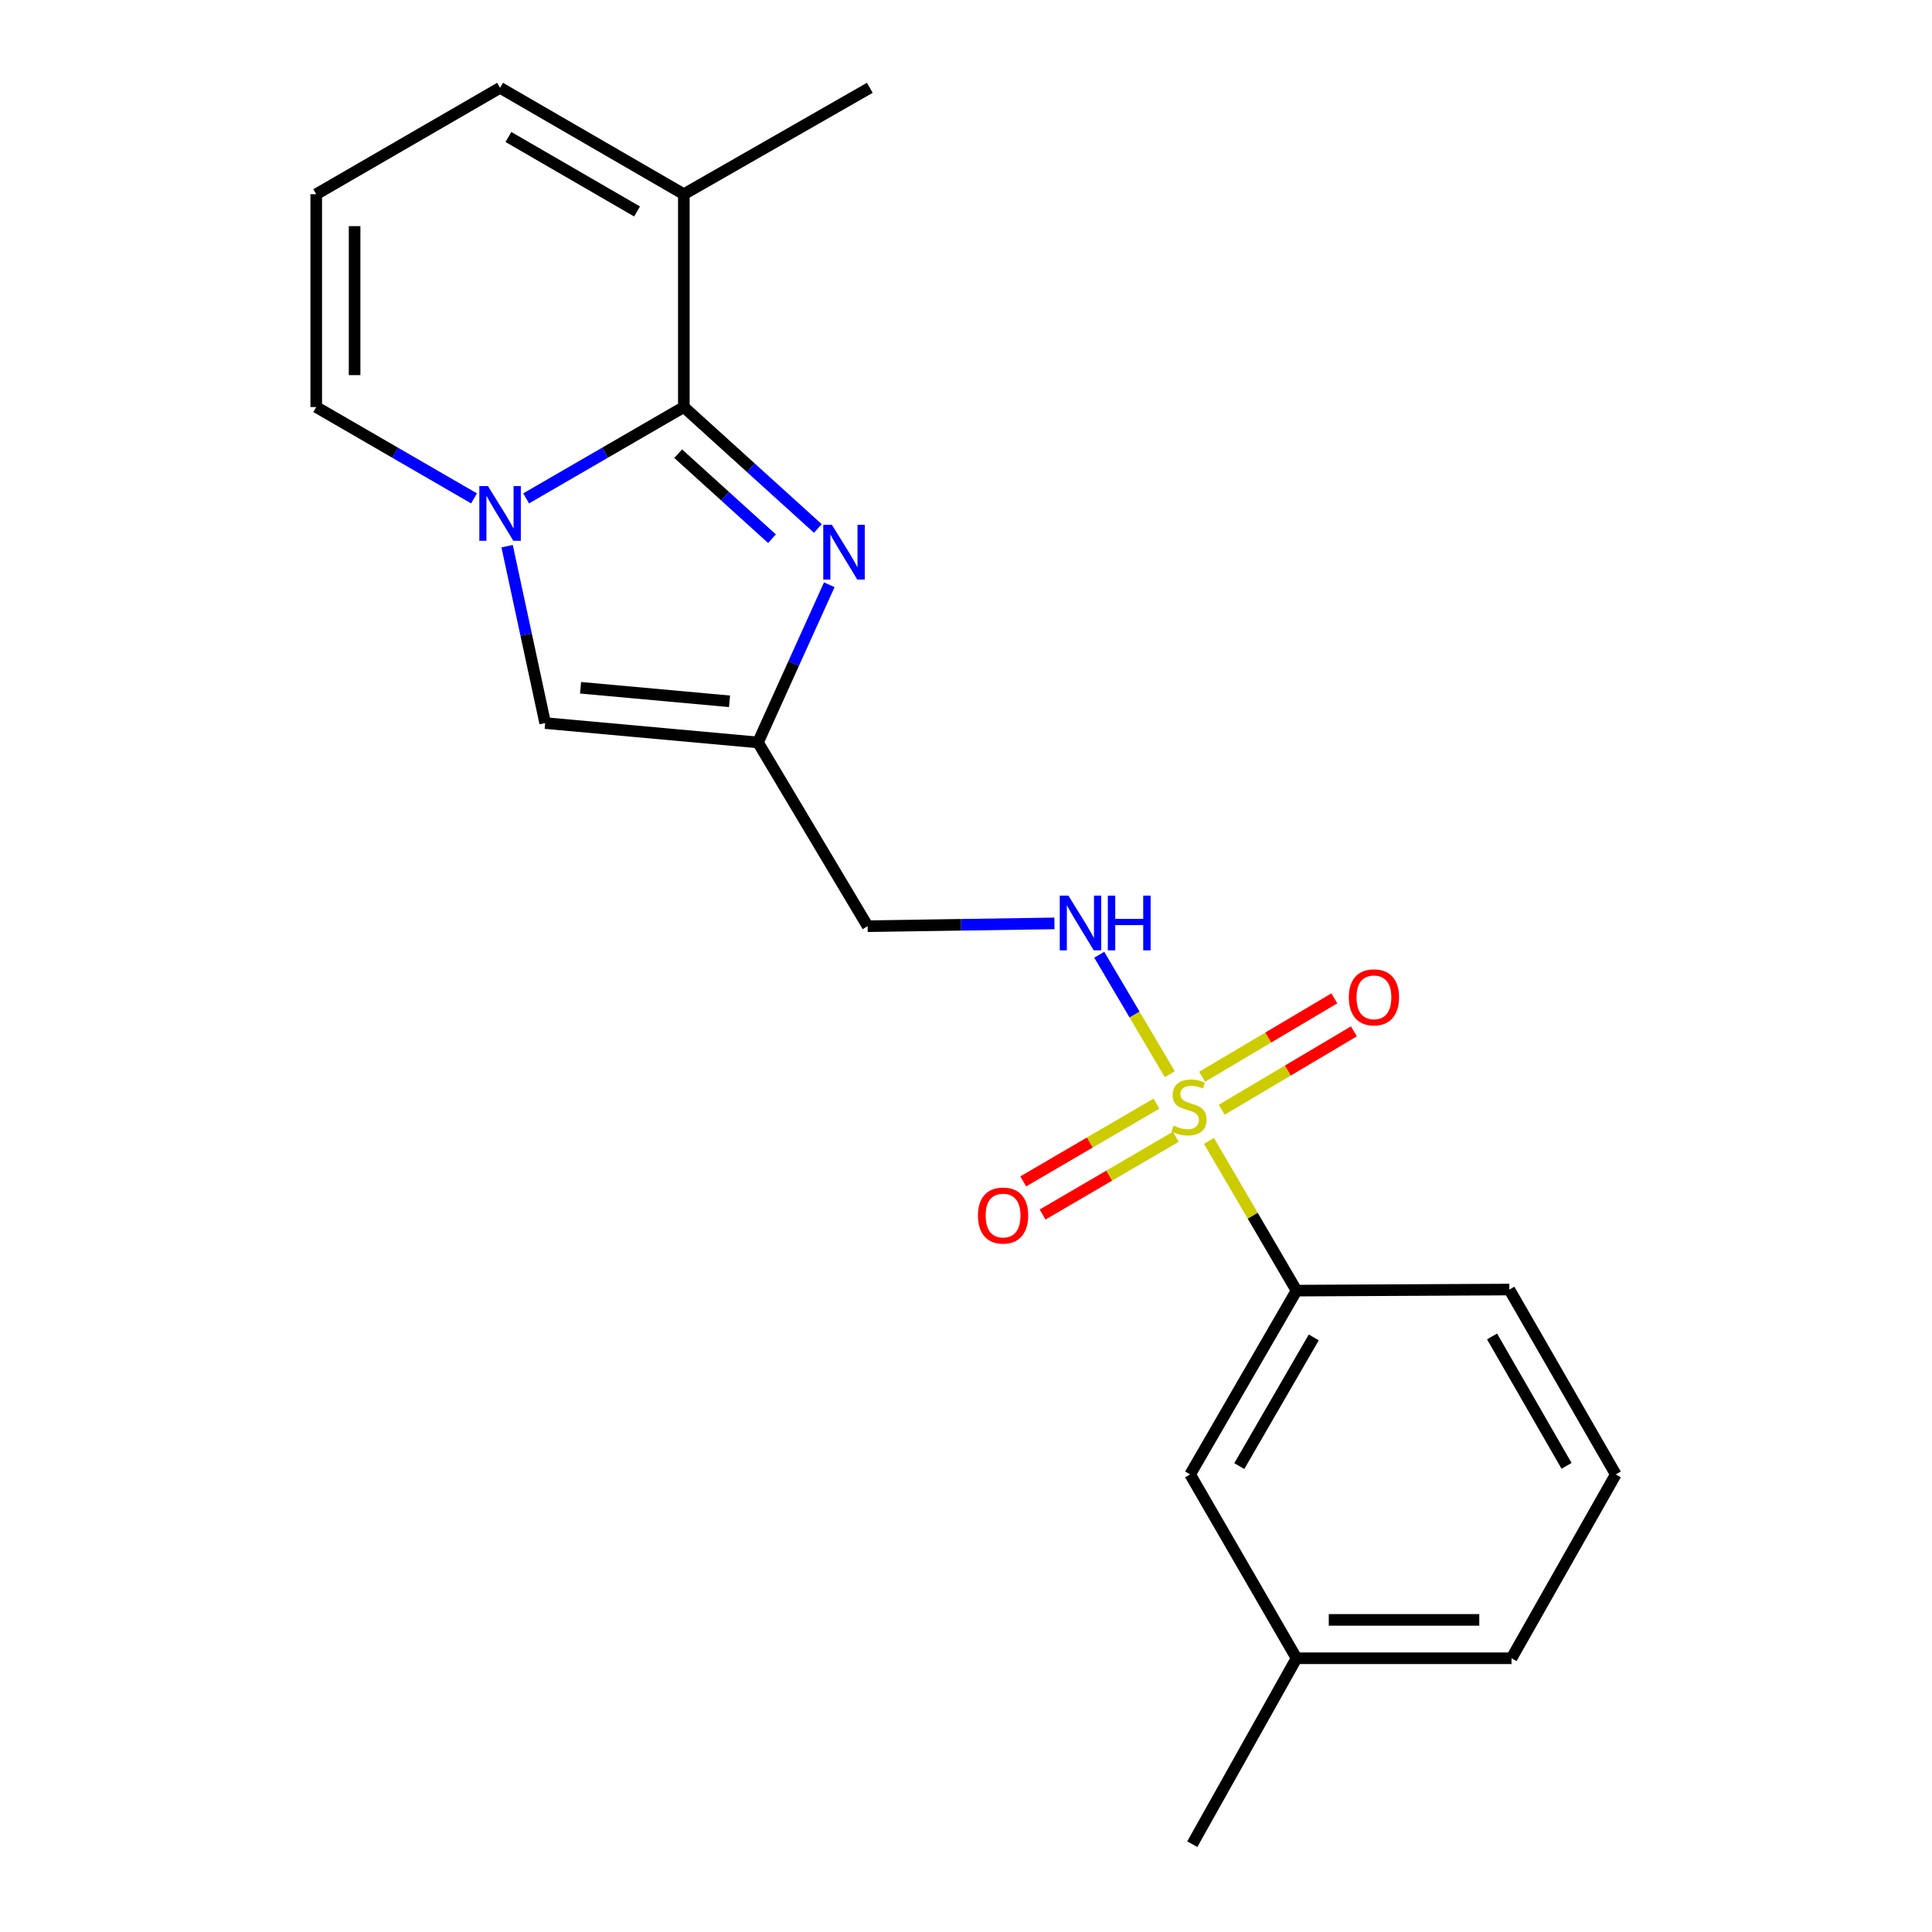 <?xml version='1.0' encoding='iso-8859-1'?>
<svg version='1.1' baseProfile='full'
              xmlns='http://www.w3.org/2000/svg'
                      xmlns:rdkit='http://www.rdkit.org/xml'
                      xmlns:xlink='http://www.w3.org/1999/xlink'
                  xml:space='preserve'
width='1000px' height='1000px' viewBox='0 0 1000 1000'>
<!-- END OF HEADER -->
<rect style='opacity:1.0;fill:#FFFFFF;stroke:none' width='1000' height='1000' x='0' y='0'> </rect>
<path class='bond-5' d='M 605.476,556.012 L 587.222,525.094' style='fill:none;fill-rule:evenodd;stroke:#CCCC00;stroke-width:6px;stroke-linecap:butt;stroke-linejoin:miter;stroke-opacity:1' />
<path class='bond-5' d='M 587.222,525.094 L 568.968,494.176' style='fill:none;fill-rule:evenodd;stroke:#0000FF;stroke-width:6px;stroke-linecap:butt;stroke-linejoin:miter;stroke-opacity:1' />
<path class='bond-7' d='M 625.757,590.529 L 648.418,629.276' style='fill:none;fill-rule:evenodd;stroke:#CCCC00;stroke-width:6px;stroke-linecap:butt;stroke-linejoin:miter;stroke-opacity:1' />
<path class='bond-7' d='M 648.418,629.276 L 671.079,668.023' style='fill:none;fill-rule:evenodd;stroke:#000000;stroke-width:6px;stroke-linecap:butt;stroke-linejoin:miter;stroke-opacity:1' />
<path class='bond-9' d='M 632.371,574.401 L 666.573,554.115' style='fill:none;fill-rule:evenodd;stroke:#CCCC00;stroke-width:6px;stroke-linecap:butt;stroke-linejoin:miter;stroke-opacity:1' />
<path class='bond-9' d='M 666.573,554.115 L 700.775,533.83' style='fill:none;fill-rule:evenodd;stroke:#FF0000;stroke-width:6px;stroke-linecap:butt;stroke-linejoin:miter;stroke-opacity:1' />
<path class='bond-9' d='M 622.239,557.317 L 656.441,537.032' style='fill:none;fill-rule:evenodd;stroke:#CCCC00;stroke-width:6px;stroke-linecap:butt;stroke-linejoin:miter;stroke-opacity:1' />
<path class='bond-9' d='M 656.441,537.032 L 690.643,516.747' style='fill:none;fill-rule:evenodd;stroke:#FF0000;stroke-width:6px;stroke-linecap:butt;stroke-linejoin:miter;stroke-opacity:1' />
<path class='bond-10' d='M 598.57,571.244 L 564.098,591.367' style='fill:none;fill-rule:evenodd;stroke:#CCCC00;stroke-width:6px;stroke-linecap:butt;stroke-linejoin:miter;stroke-opacity:1' />
<path class='bond-10' d='M 564.098,591.367 L 529.625,611.491' style='fill:none;fill-rule:evenodd;stroke:#FF0000;stroke-width:6px;stroke-linecap:butt;stroke-linejoin:miter;stroke-opacity:1' />
<path class='bond-10' d='M 608.584,588.398 L 574.111,608.521' style='fill:none;fill-rule:evenodd;stroke:#CCCC00;stroke-width:6px;stroke-linecap:butt;stroke-linejoin:miter;stroke-opacity:1' />
<path class='bond-10' d='M 574.111,608.521 L 539.639,628.644' style='fill:none;fill-rule:evenodd;stroke:#FF0000;stroke-width:6px;stroke-linecap:butt;stroke-linejoin:miter;stroke-opacity:1' />
<path class='bond-0' d='M 353.958,210.686 L 388.641,242.114' style='fill:none;fill-rule:evenodd;stroke:#000000;stroke-width:6px;stroke-linecap:butt;stroke-linejoin:miter;stroke-opacity:1' />
<path class='bond-0' d='M 388.641,242.114 L 423.324,273.542' style='fill:none;fill-rule:evenodd;stroke:#0000FF;stroke-width:6px;stroke-linecap:butt;stroke-linejoin:miter;stroke-opacity:1' />
<path class='bond-0' d='M 351.026,234.832 L 375.304,256.832' style='fill:none;fill-rule:evenodd;stroke:#000000;stroke-width:6px;stroke-linecap:butt;stroke-linejoin:miter;stroke-opacity:1' />
<path class='bond-0' d='M 375.304,256.832 L 399.582,278.832' style='fill:none;fill-rule:evenodd;stroke:#0000FF;stroke-width:6px;stroke-linecap:butt;stroke-linejoin:miter;stroke-opacity:1' />
<path class='bond-6' d='M 353.958,210.686 L 353.958,100.528' style='fill:none;fill-rule:evenodd;stroke:#000000;stroke-width:6px;stroke-linecap:butt;stroke-linejoin:miter;stroke-opacity:1' />
<path class='bond-22' d='M 353.958,210.686 L 313.143,234.322' style='fill:none;fill-rule:evenodd;stroke:#000000;stroke-width:6px;stroke-linecap:butt;stroke-linejoin:miter;stroke-opacity:1' />
<path class='bond-22' d='M 313.143,234.322 L 272.328,257.959' style='fill:none;fill-rule:evenodd;stroke:#0000FF;stroke-width:6px;stroke-linecap:butt;stroke-linejoin:miter;stroke-opacity:1' />
<path class='bond-1' d='M 262.483,282.704 L 272.331,328.483' style='fill:none;fill-rule:evenodd;stroke:#0000FF;stroke-width:6px;stroke-linecap:butt;stroke-linejoin:miter;stroke-opacity:1' />
<path class='bond-1' d='M 272.331,328.483 L 282.178,374.262' style='fill:none;fill-rule:evenodd;stroke:#000000;stroke-width:6px;stroke-linecap:butt;stroke-linejoin:miter;stroke-opacity:1' />
<path class='bond-8' d='M 245.351,257.962 L 204.515,234.324' style='fill:none;fill-rule:evenodd;stroke:#0000FF;stroke-width:6px;stroke-linecap:butt;stroke-linejoin:miter;stroke-opacity:1' />
<path class='bond-8' d='M 204.515,234.324 L 163.679,210.686' style='fill:none;fill-rule:evenodd;stroke:#000000;stroke-width:6px;stroke-linecap:butt;stroke-linejoin:miter;stroke-opacity:1' />
<path class='bond-2' d='M 429.234,302.671 L 410.78,343.476' style='fill:none;fill-rule:evenodd;stroke:#0000FF;stroke-width:6px;stroke-linecap:butt;stroke-linejoin:miter;stroke-opacity:1' />
<path class='bond-2' d='M 410.78,343.476 L 392.325,384.281' style='fill:none;fill-rule:evenodd;stroke:#000000;stroke-width:6px;stroke-linecap:butt;stroke-linejoin:miter;stroke-opacity:1' />
<path class='bond-3' d='M 392.325,384.281 L 449.087,479.399' style='fill:none;fill-rule:evenodd;stroke:#000000;stroke-width:6px;stroke-linecap:butt;stroke-linejoin:miter;stroke-opacity:1' />
<path class='bond-4' d='M 392.325,384.281 L 282.178,374.262' style='fill:none;fill-rule:evenodd;stroke:#000000;stroke-width:6px;stroke-linecap:butt;stroke-linejoin:miter;stroke-opacity:1' />
<path class='bond-4' d='M 377.602,362.997 L 300.5,355.984' style='fill:none;fill-rule:evenodd;stroke:#000000;stroke-width:6px;stroke-linecap:butt;stroke-linejoin:miter;stroke-opacity:1' />
<path class='bond-11' d='M 545.772,477.946 L 497.429,478.672' style='fill:none;fill-rule:evenodd;stroke:#0000FF;stroke-width:6px;stroke-linecap:butt;stroke-linejoin:miter;stroke-opacity:1' />
<path class='bond-11' d='M 497.429,478.672 L 449.087,479.399' style='fill:none;fill-rule:evenodd;stroke:#000000;stroke-width:6px;stroke-linecap:butt;stroke-linejoin:miter;stroke-opacity:1' />
<path class='bond-13' d='M 353.958,100.528 L 258.84,45.455' style='fill:none;fill-rule:evenodd;stroke:#000000;stroke-width:6px;stroke-linecap:butt;stroke-linejoin:miter;stroke-opacity:1' />
<path class='bond-13' d='M 329.738,109.456 L 263.156,70.904' style='fill:none;fill-rule:evenodd;stroke:#000000;stroke-width:6px;stroke-linecap:butt;stroke-linejoin:miter;stroke-opacity:1' />
<path class='bond-17' d='M 353.958,100.528 L 450.212,45.455' style='fill:none;fill-rule:evenodd;stroke:#000000;stroke-width:6px;stroke-linecap:butt;stroke-linejoin:miter;stroke-opacity:1' />
<path class='bond-14' d='M 671.079,668.023 L 616.006,763.163' style='fill:none;fill-rule:evenodd;stroke:#000000;stroke-width:6px;stroke-linecap:butt;stroke-linejoin:miter;stroke-opacity:1' />
<path class='bond-14' d='M 680.008,692.244 L 641.457,758.842' style='fill:none;fill-rule:evenodd;stroke:#000000;stroke-width:6px;stroke-linecap:butt;stroke-linejoin:miter;stroke-opacity:1' />
<path class='bond-16' d='M 671.079,668.023 L 781.237,667.471' style='fill:none;fill-rule:evenodd;stroke:#000000;stroke-width:6px;stroke-linecap:butt;stroke-linejoin:miter;stroke-opacity:1' />
<path class='bond-12' d='M 163.679,210.686 L 163.679,100.528' style='fill:none;fill-rule:evenodd;stroke:#000000;stroke-width:6px;stroke-linecap:butt;stroke-linejoin:miter;stroke-opacity:1' />
<path class='bond-12' d='M 183.541,194.162 L 183.541,117.052' style='fill:none;fill-rule:evenodd;stroke:#000000;stroke-width:6px;stroke-linecap:butt;stroke-linejoin:miter;stroke-opacity:1' />
<path class='bond-23' d='M 163.679,100.528 L 258.84,45.455' style='fill:none;fill-rule:evenodd;stroke:#000000;stroke-width:6px;stroke-linecap:butt;stroke-linejoin:miter;stroke-opacity:1' />
<path class='bond-15' d='M 616.006,763.163 L 671.079,858.313' style='fill:none;fill-rule:evenodd;stroke:#000000;stroke-width:6px;stroke-linecap:butt;stroke-linejoin:miter;stroke-opacity:1' />
<path class='bond-20' d='M 671.079,858.313 L 617.121,954.545' style='fill:none;fill-rule:evenodd;stroke:#000000;stroke-width:6px;stroke-linecap:butt;stroke-linejoin:miter;stroke-opacity:1' />
<path class='bond-21' d='M 671.079,858.313 L 782.363,858.313' style='fill:none;fill-rule:evenodd;stroke:#000000;stroke-width:6px;stroke-linecap:butt;stroke-linejoin:miter;stroke-opacity:1' />
<path class='bond-21' d='M 687.772,838.451 L 765.67,838.451' style='fill:none;fill-rule:evenodd;stroke:#000000;stroke-width:6px;stroke-linecap:butt;stroke-linejoin:miter;stroke-opacity:1' />
<path class='bond-18' d='M 781.237,667.471 L 836.321,763.163' style='fill:none;fill-rule:evenodd;stroke:#000000;stroke-width:6px;stroke-linecap:butt;stroke-linejoin:miter;stroke-opacity:1' />
<path class='bond-18' d='M 772.286,691.734 L 810.845,758.718' style='fill:none;fill-rule:evenodd;stroke:#000000;stroke-width:6px;stroke-linecap:butt;stroke-linejoin:miter;stroke-opacity:1' />
<path class='bond-19' d='M 836.321,763.163 L 782.363,858.313' style='fill:none;fill-rule:evenodd;stroke:#000000;stroke-width:6px;stroke-linecap:butt;stroke-linejoin:miter;stroke-opacity:1' />
<path  class='atom-0' d='M 607.443 582.614
Q 607.763 582.734, 609.083 583.294
Q 610.403 583.854, 611.843 584.214
Q 613.323 584.534, 614.763 584.534
Q 617.443 584.534, 619.003 583.254
Q 620.563 581.934, 620.563 579.654
Q 620.563 578.094, 619.763 577.134
Q 619.003 576.174, 617.803 575.654
Q 616.603 575.134, 614.603 574.534
Q 612.083 573.774, 610.563 573.054
Q 609.083 572.334, 608.003 570.814
Q 606.963 569.294, 606.963 566.734
Q 606.963 563.174, 609.363 560.974
Q 611.803 558.774, 616.603 558.774
Q 619.883 558.774, 623.603 560.334
L 622.683 563.414
Q 619.283 562.014, 616.723 562.014
Q 613.963 562.014, 612.443 563.174
Q 610.923 564.294, 610.963 566.254
Q 610.963 567.774, 611.723 568.694
Q 612.523 569.614, 613.643 570.134
Q 614.803 570.654, 616.723 571.254
Q 619.283 572.054, 620.803 572.854
Q 622.323 573.654, 623.403 575.294
Q 624.523 576.894, 624.523 579.654
Q 624.523 583.574, 621.883 585.694
Q 619.283 587.774, 614.923 587.774
Q 612.403 587.774, 610.483 587.214
Q 608.603 586.694, 606.363 585.774
L 607.443 582.614
' fill='#CCCC00'/>
<path  class='atom-2' d='M 252.58 251.61
L 261.86 266.61
Q 262.78 268.09, 264.26 270.77
Q 265.74 273.45, 265.82 273.61
L 265.82 251.61
L 269.58 251.61
L 269.58 279.93
L 265.7 279.93
L 255.74 263.53
Q 254.58 261.61, 253.34 259.41
Q 252.14 257.21, 251.78 256.53
L 251.78 279.93
L 248.1 279.93
L 248.1 251.61
L 252.58 251.61
' fill='#0000FF'/>
<path  class='atom-3' d='M 430.6 271.649
L 439.88 286.649
Q 440.8 288.129, 442.28 290.809
Q 443.76 293.489, 443.84 293.649
L 443.84 271.649
L 447.6 271.649
L 447.6 299.969
L 443.72 299.969
L 433.76 283.569
Q 432.6 281.649, 431.36 279.449
Q 430.16 277.249, 429.8 276.569
L 429.8 299.969
L 426.12 299.969
L 426.12 271.649
L 430.6 271.649
' fill='#0000FF'/>
<path  class='atom-6' d='M 553.006 463.583
L 562.286 478.583
Q 563.206 480.063, 564.686 482.743
Q 566.166 485.423, 566.246 485.583
L 566.246 463.583
L 570.006 463.583
L 570.006 491.903
L 566.126 491.903
L 556.166 475.503
Q 555.006 473.583, 553.766 471.383
Q 552.566 469.183, 552.206 468.503
L 552.206 491.903
L 548.526 491.903
L 548.526 463.583
L 553.006 463.583
' fill='#0000FF'/>
<path  class='atom-6' d='M 573.406 463.583
L 577.246 463.583
L 577.246 475.623
L 591.726 475.623
L 591.726 463.583
L 595.566 463.583
L 595.566 491.903
L 591.726 491.903
L 591.726 478.823
L 577.246 478.823
L 577.246 491.903
L 573.406 491.903
L 573.406 463.583
' fill='#0000FF'/>
<path  class='atom-10' d='M 698.146 516.212
Q 698.146 509.412, 701.506 505.612
Q 704.866 501.812, 711.146 501.812
Q 717.426 501.812, 720.786 505.612
Q 724.146 509.412, 724.146 516.212
Q 724.146 523.092, 720.746 527.012
Q 717.346 530.892, 711.146 530.892
Q 704.906 530.892, 701.506 527.012
Q 698.146 523.132, 698.146 516.212
M 711.146 527.692
Q 715.466 527.692, 717.786 524.812
Q 720.146 521.892, 720.146 516.212
Q 720.146 510.652, 717.786 507.852
Q 715.466 505.012, 711.146 505.012
Q 706.826 505.012, 704.466 507.812
Q 702.146 510.612, 702.146 516.212
Q 702.146 521.932, 704.466 524.812
Q 706.826 527.692, 711.146 527.692
' fill='#FF0000'/>
<path  class='atom-11' d='M 506.189 629.162
Q 506.189 622.362, 509.549 618.562
Q 512.909 614.762, 519.189 614.762
Q 525.469 614.762, 528.829 618.562
Q 532.189 622.362, 532.189 629.162
Q 532.189 636.042, 528.789 639.962
Q 525.389 643.842, 519.189 643.842
Q 512.949 643.842, 509.549 639.962
Q 506.189 636.082, 506.189 629.162
M 519.189 640.642
Q 523.509 640.642, 525.829 637.762
Q 528.189 634.842, 528.189 629.162
Q 528.189 623.602, 525.829 620.802
Q 523.509 617.962, 519.189 617.962
Q 514.869 617.962, 512.509 620.762
Q 510.189 623.562, 510.189 629.162
Q 510.189 634.882, 512.509 637.762
Q 514.869 640.642, 519.189 640.642
' fill='#FF0000'/>
</svg>
